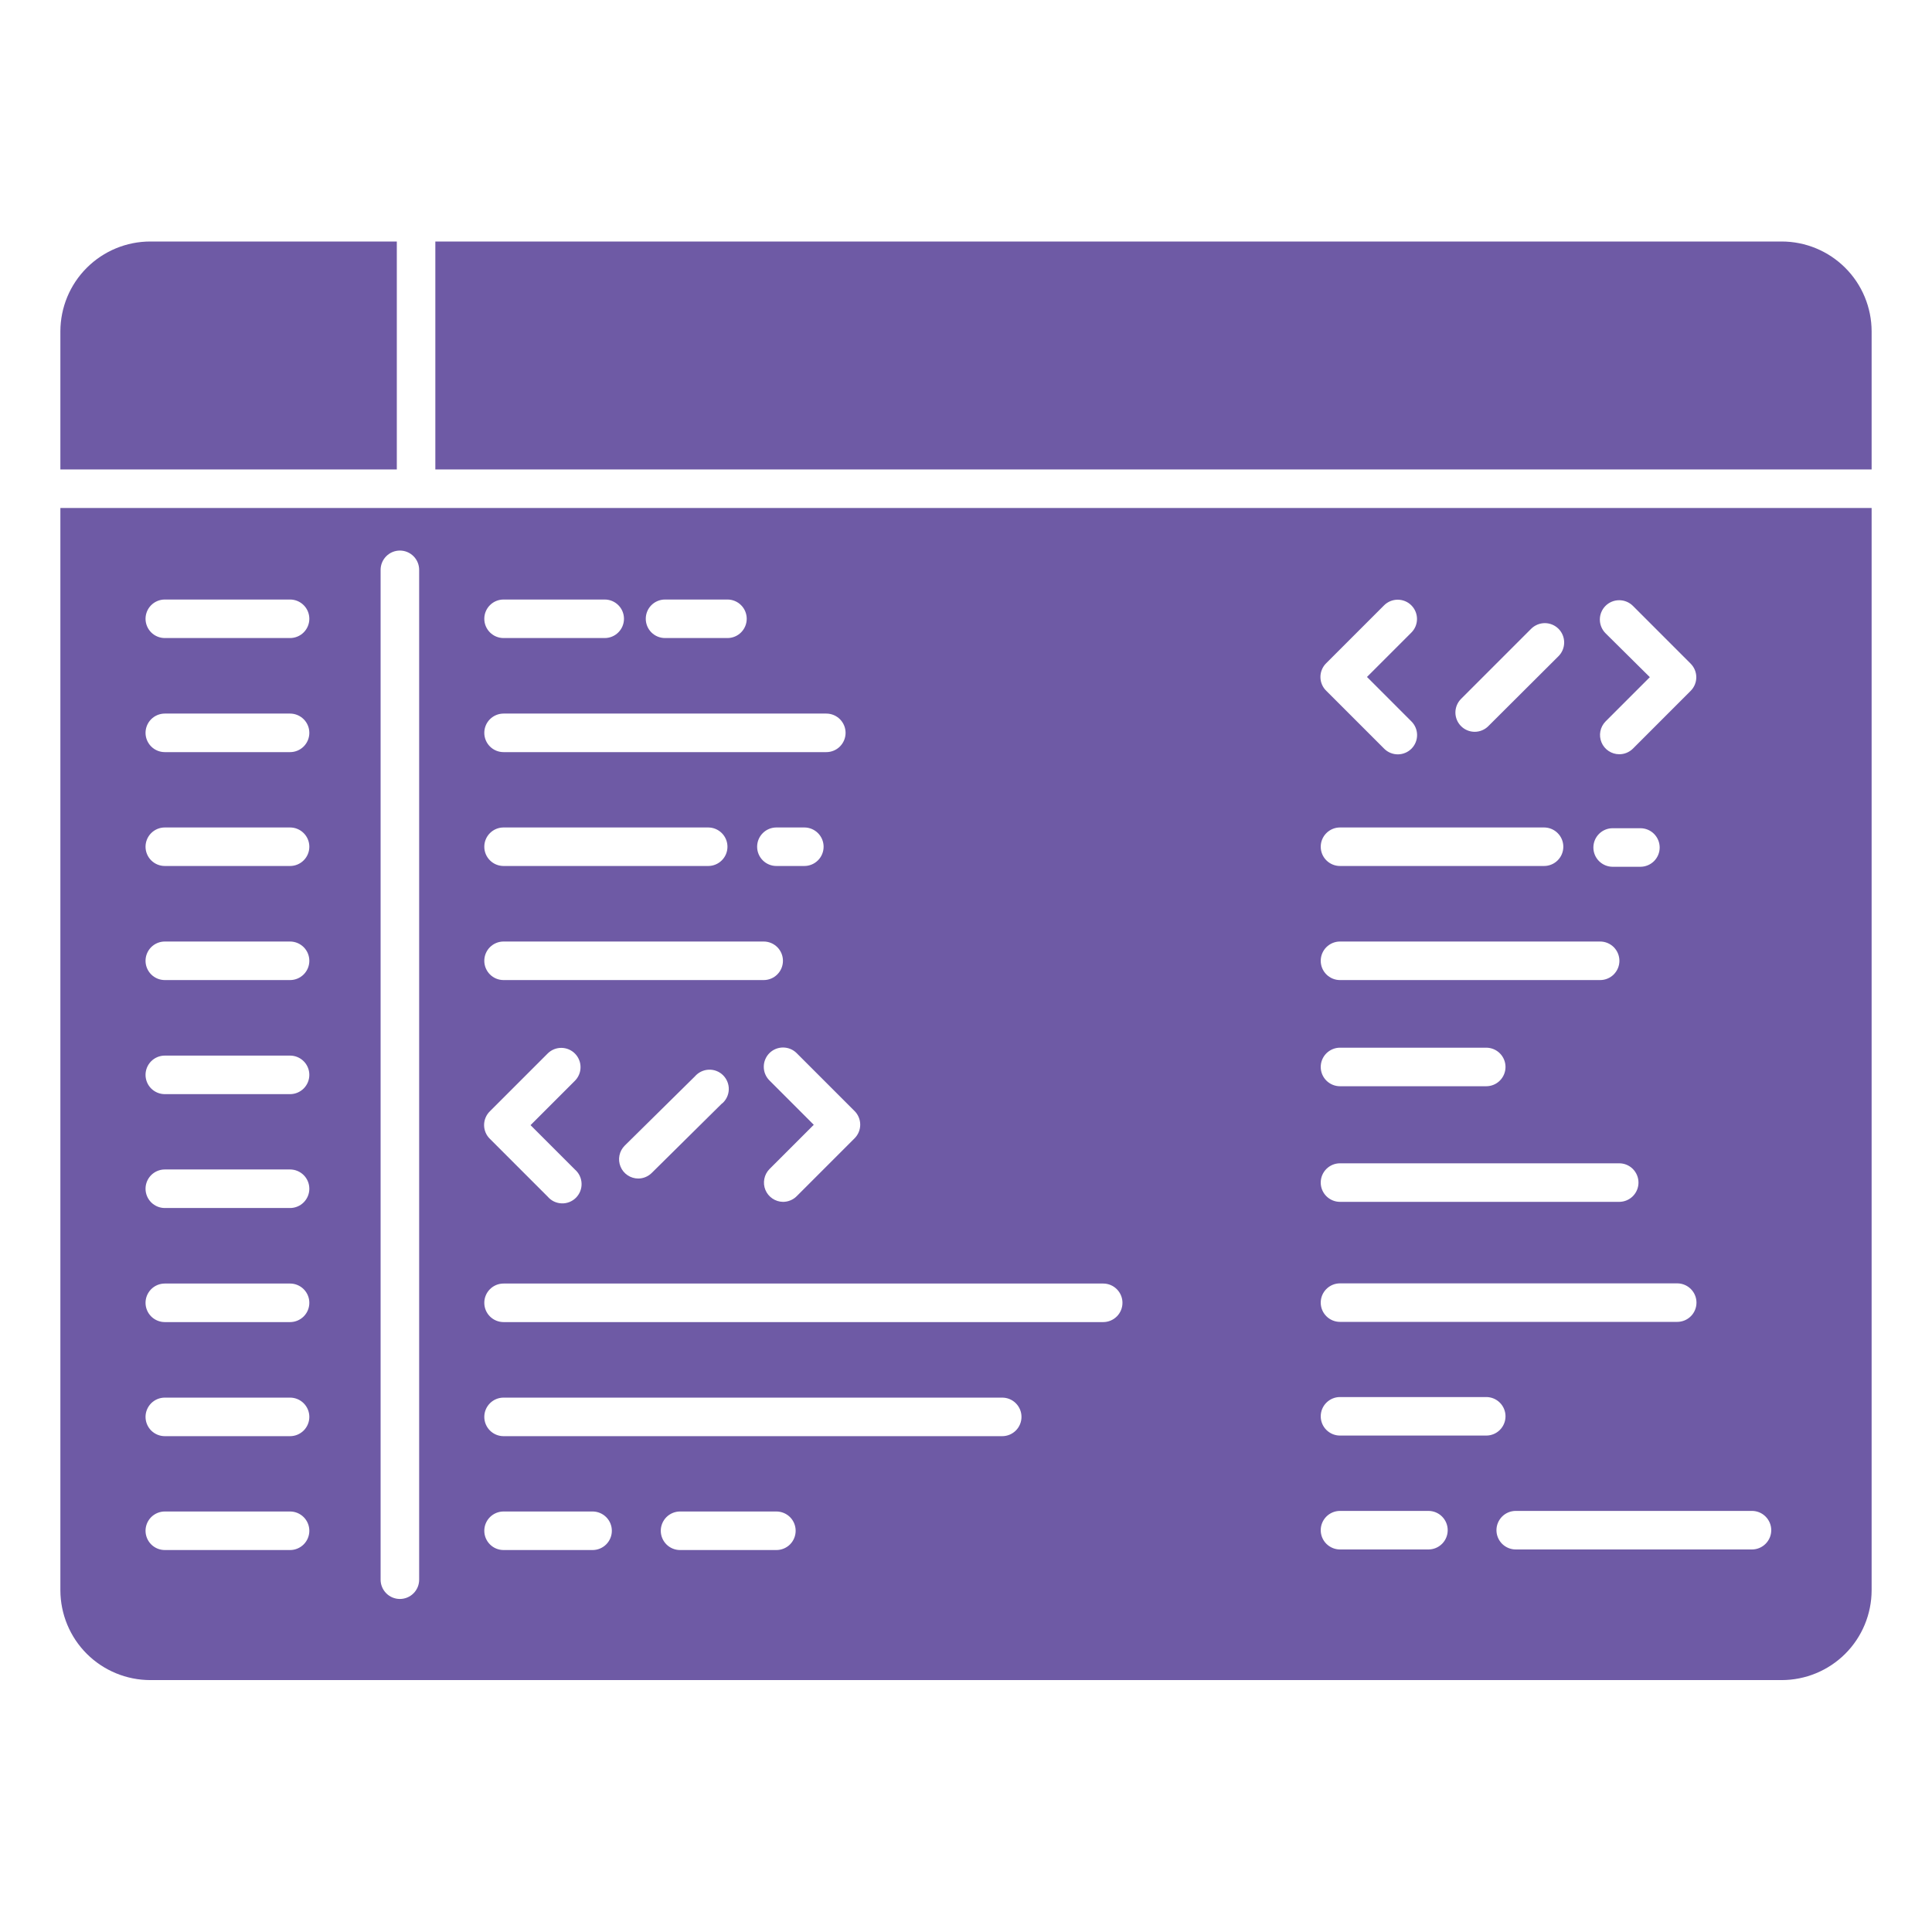 <svg width="64" height="64" viewBox="0 0 64 64" fill="none" xmlns="http://www.w3.org/2000/svg">
<path d="M2 16.828V52.681C2.002 53.47 2.316 54.227 2.875 54.785C3.434 55.342 4.191 55.655 4.981 55.655H59.019C59.809 55.655 60.566 55.342 61.125 54.785C61.684 54.227 61.998 53.47 62 52.681V16.828H2ZM44.389 31.189H53.006C53.176 31.189 53.338 31.257 53.458 31.376C53.577 31.496 53.645 31.658 53.645 31.828C53.645 31.997 53.577 32.159 53.458 32.279C53.338 32.399 53.176 32.466 53.006 32.466H44.389C44.22 32.466 44.058 32.399 43.938 32.279C43.818 32.159 43.751 31.997 43.751 31.828C43.751 31.658 43.818 31.496 43.938 31.376C44.058 31.257 44.22 31.189 44.389 31.189ZM43.751 28.049C43.751 27.88 43.818 27.717 43.938 27.598C44.058 27.478 44.22 27.411 44.389 27.411H51.149C51.318 27.411 51.481 27.478 51.6 27.598C51.72 27.717 51.787 27.88 51.787 28.049C51.787 28.218 51.72 28.381 51.6 28.5C51.481 28.62 51.318 28.687 51.149 28.687H44.389C44.22 28.687 44.058 28.62 43.938 28.5C43.818 28.381 43.751 28.218 43.751 28.049ZM44.389 34.706H49.234C49.403 34.706 49.566 34.774 49.685 34.893C49.805 35.013 49.872 35.175 49.872 35.345C49.872 35.514 49.805 35.676 49.685 35.796C49.566 35.916 49.403 35.983 49.234 35.983H44.389C44.22 35.983 44.058 35.916 43.938 35.796C43.818 35.676 43.751 35.514 43.751 35.345C43.751 35.175 43.818 35.013 43.938 34.893C44.058 34.774 44.22 34.706 44.389 34.706ZM44.389 38.536H53.638C53.808 38.536 53.97 38.603 54.09 38.723C54.209 38.843 54.277 39.005 54.277 39.175C54.277 39.344 54.209 39.506 54.09 39.626C53.97 39.745 53.808 39.813 53.638 39.813H44.389C44.22 39.813 44.058 39.745 43.938 39.626C43.818 39.506 43.751 39.344 43.751 39.175C43.751 39.005 43.818 38.843 43.938 38.723C44.058 38.603 44.22 38.536 44.389 38.536ZM44.389 42.513H55.56C55.729 42.513 55.891 42.58 56.011 42.7C56.131 42.819 56.198 42.982 56.198 43.151C56.198 43.32 56.131 43.483 56.011 43.602C55.891 43.722 55.729 43.789 55.56 43.789H44.389C44.22 43.789 44.058 43.722 43.938 43.602C43.818 43.483 43.751 43.32 43.751 43.151C43.751 42.982 43.818 42.819 43.938 42.7C44.058 42.58 44.22 42.513 44.389 42.513ZM53.185 20.977C53.065 20.856 52.997 20.693 52.997 20.523C52.997 20.353 53.065 20.19 53.185 20.07C53.305 19.95 53.468 19.883 53.638 19.883C53.808 19.883 53.971 19.95 54.092 20.07L56.006 21.985C56.125 22.105 56.192 22.267 56.192 22.435C56.192 22.604 56.125 22.765 56.006 22.885L54.092 24.8C54.032 24.859 53.961 24.906 53.883 24.938C53.806 24.97 53.722 24.986 53.638 24.985C53.513 24.985 53.39 24.947 53.286 24.877C53.182 24.808 53.1 24.709 53.052 24.593C53.004 24.477 52.99 24.35 53.014 24.226C53.038 24.103 53.097 23.99 53.185 23.9L54.653 22.432L53.185 20.977ZM53.421 27.436H54.34C54.51 27.436 54.672 27.503 54.792 27.623C54.911 27.743 54.979 27.905 54.979 28.075C54.979 28.244 54.911 28.406 54.792 28.526C54.672 28.645 54.51 28.713 54.34 28.713H53.421C53.252 28.713 53.09 28.645 52.97 28.526C52.85 28.406 52.783 28.244 52.783 28.075C52.783 27.905 52.85 27.743 52.97 27.623C53.09 27.503 53.252 27.436 53.421 27.436ZM48.398 23.153L50.721 20.83C50.842 20.71 51.005 20.642 51.175 20.642C51.344 20.642 51.508 20.71 51.628 20.83C51.748 20.95 51.815 21.113 51.815 21.283C51.815 21.453 51.748 21.616 51.628 21.736L49.304 24.053C49.185 24.173 49.023 24.241 48.853 24.242C48.684 24.242 48.521 24.176 48.401 24.056C48.281 23.937 48.213 23.775 48.212 23.605C48.212 23.436 48.279 23.273 48.398 23.153ZM28.304 37.713L26.389 39.628C26.33 39.687 26.259 39.734 26.181 39.765C26.103 39.797 26.02 39.813 25.936 39.813C25.811 39.811 25.69 39.773 25.586 39.702C25.483 39.632 25.402 39.533 25.355 39.418C25.307 39.302 25.295 39.175 25.319 39.052C25.343 38.93 25.402 38.817 25.489 38.728L26.957 37.26L25.489 35.791C25.43 35.732 25.382 35.662 25.35 35.584C25.317 35.506 25.301 35.423 25.301 35.338C25.301 35.254 25.317 35.171 25.35 35.093C25.382 35.015 25.43 34.944 25.489 34.885C25.609 34.766 25.771 34.7 25.939 34.7C26.108 34.7 26.27 34.766 26.389 34.885L28.304 36.8C28.365 36.859 28.413 36.93 28.446 37.009C28.479 37.087 28.496 37.171 28.496 37.256C28.496 37.341 28.479 37.426 28.446 37.504C28.413 37.582 28.365 37.653 28.304 37.713ZM25.719 28.687C25.55 28.687 25.387 28.62 25.268 28.5C25.148 28.381 25.081 28.218 25.081 28.049C25.081 27.88 25.148 27.717 25.268 27.598C25.387 27.478 25.55 27.411 25.719 27.411H26.645C26.814 27.411 26.976 27.478 27.096 27.598C27.216 27.717 27.283 27.88 27.283 28.049C27.283 28.218 27.216 28.381 27.096 28.5C26.976 28.62 26.814 28.687 26.645 28.687H25.719ZM22.03 19.86H24.098C24.267 19.86 24.43 19.927 24.549 20.047C24.669 20.166 24.736 20.329 24.736 20.498C24.736 20.667 24.669 20.829 24.549 20.949C24.43 21.069 24.267 21.136 24.098 21.136H22.03C21.86 21.136 21.698 21.069 21.578 20.949C21.459 20.829 21.392 20.667 21.392 20.498C21.392 20.329 21.459 20.166 21.578 20.047C21.698 19.927 21.86 19.86 22.03 19.86ZM16.681 19.86H20.032C20.201 19.86 20.364 19.927 20.483 20.047C20.603 20.166 20.67 20.329 20.67 20.498C20.67 20.667 20.603 20.829 20.483 20.949C20.364 21.069 20.201 21.136 20.032 21.136H16.681C16.512 21.136 16.349 21.069 16.23 20.949C16.11 20.829 16.043 20.667 16.043 20.498C16.043 20.329 16.11 20.166 16.23 20.047C16.349 19.927 16.512 19.86 16.681 19.86ZM16.681 23.638H27.372C27.542 23.638 27.704 23.706 27.824 23.825C27.943 23.945 28.011 24.107 28.011 24.277C28.011 24.446 27.943 24.608 27.824 24.728C27.704 24.848 27.542 24.915 27.372 24.915H16.681C16.512 24.915 16.349 24.848 16.23 24.728C16.11 24.608 16.043 24.446 16.043 24.277C16.043 24.107 16.11 23.945 16.23 23.825C16.349 23.706 16.512 23.638 16.681 23.638ZM16.681 27.411H23.46C23.629 27.411 23.791 27.478 23.911 27.598C24.031 27.717 24.098 27.88 24.098 28.049C24.098 28.218 24.031 28.381 23.911 28.5C23.791 28.62 23.629 28.687 23.46 28.687H16.681C16.512 28.687 16.349 28.62 16.23 28.5C16.11 28.381 16.043 28.218 16.043 28.049C16.043 27.88 16.11 27.717 16.23 27.598C16.349 27.478 16.512 27.411 16.681 27.411ZM16.681 31.189H25.298C25.467 31.189 25.63 31.257 25.749 31.376C25.869 31.496 25.936 31.658 25.936 31.828C25.936 31.997 25.869 32.159 25.749 32.279C25.63 32.399 25.467 32.466 25.298 32.466H16.681C16.512 32.466 16.349 32.399 16.23 32.279C16.11 32.159 16.043 31.997 16.043 31.828C16.043 31.658 16.11 31.496 16.23 31.376C16.349 31.257 16.512 31.189 16.681 31.189ZM23.919 36.551L21.596 38.849C21.537 38.909 21.466 38.957 21.388 38.99C21.311 39.023 21.227 39.04 21.143 39.04C21.016 39.04 20.893 39.002 20.788 38.931C20.684 38.861 20.602 38.761 20.555 38.644C20.507 38.527 20.495 38.399 20.52 38.275C20.545 38.151 20.606 38.038 20.696 37.949L23.019 35.657C23.076 35.591 23.147 35.536 23.226 35.498C23.305 35.46 23.391 35.438 23.479 35.435C23.567 35.431 23.655 35.446 23.737 35.478C23.819 35.51 23.893 35.559 23.955 35.621C24.017 35.684 24.066 35.758 24.098 35.84C24.13 35.922 24.145 36.009 24.142 36.097C24.138 36.185 24.117 36.271 24.078 36.351C24.04 36.43 23.986 36.5 23.919 36.557V36.551ZM9.609 51.347H5.46C5.29 51.347 5.128 51.28 5.008 51.16C4.889 51.04 4.821 50.878 4.821 50.709C4.821 50.539 4.889 50.377 5.008 50.257C5.128 50.138 5.29 50.07 5.46 50.07H9.609C9.778 50.07 9.94 50.138 10.06 50.257C10.18 50.377 10.247 50.539 10.247 50.709C10.247 50.878 10.18 51.04 10.06 51.16C9.94 51.28 9.778 51.347 9.609 51.347ZM9.609 47.575H5.46C5.29 47.575 5.128 47.507 5.008 47.388C4.889 47.268 4.821 47.105 4.821 46.936C4.821 46.767 4.889 46.605 5.008 46.485C5.128 46.365 5.29 46.298 5.46 46.298H9.609C9.778 46.298 9.94 46.365 10.06 46.485C10.18 46.605 10.247 46.767 10.247 46.936C10.247 47.105 10.18 47.268 10.06 47.388C9.94 47.507 9.778 47.575 9.609 47.575ZM9.609 43.796H5.46C5.29 43.796 5.128 43.728 5.008 43.609C4.889 43.489 4.821 43.327 4.821 43.157C4.821 42.988 4.889 42.826 5.008 42.706C5.128 42.586 5.29 42.519 5.46 42.519H9.609C9.778 42.519 9.94 42.586 10.06 42.706C10.18 42.826 10.247 42.988 10.247 43.157C10.247 43.327 10.18 43.489 10.06 43.609C9.94 43.728 9.778 43.796 9.609 43.796ZM9.609 40.017H5.46C5.29 40.017 5.128 39.95 5.008 39.83C4.889 39.71 4.821 39.548 4.821 39.379C4.821 39.209 4.889 39.047 5.008 38.927C5.128 38.808 5.29 38.74 5.46 38.74H9.609C9.778 38.74 9.94 38.808 10.06 38.927C10.18 39.047 10.247 39.209 10.247 39.379C10.247 39.548 10.18 39.71 10.06 39.83C9.94 39.95 9.778 40.017 9.609 40.017ZM9.609 36.245H5.46C5.29 36.245 5.128 36.177 5.008 36.058C4.889 35.938 4.821 35.776 4.821 35.606C4.821 35.437 4.889 35.275 5.008 35.155C5.128 35.035 5.29 34.968 5.46 34.968H9.609C9.778 34.968 9.94 35.035 10.06 35.155C10.18 35.275 10.247 35.437 10.247 35.606C10.247 35.776 10.18 35.938 10.06 36.058C9.94 36.177 9.778 36.245 9.609 36.245ZM9.609 32.466H5.46C5.29 32.466 5.128 32.399 5.008 32.279C4.889 32.159 4.821 31.997 4.821 31.828C4.821 31.658 4.889 31.496 5.008 31.376C5.128 31.257 5.29 31.189 5.46 31.189H9.609C9.778 31.189 9.94 31.257 10.06 31.376C10.18 31.496 10.247 31.658 10.247 31.828C10.247 31.997 10.18 32.159 10.06 32.279C9.94 32.399 9.778 32.466 9.609 32.466ZM9.609 28.687H5.46C5.29 28.687 5.128 28.62 5.008 28.5C4.889 28.381 4.821 28.218 4.821 28.049C4.821 27.88 4.889 27.717 5.008 27.598C5.128 27.478 5.29 27.411 5.46 27.411H9.609C9.778 27.411 9.94 27.478 10.06 27.598C10.18 27.717 10.247 27.88 10.247 28.049C10.247 28.218 10.18 28.381 10.06 28.5C9.94 28.62 9.778 28.687 9.609 28.687ZM9.609 24.915H5.46C5.29 24.915 5.128 24.848 5.008 24.728C4.889 24.608 4.821 24.446 4.821 24.277C4.821 24.107 4.889 23.945 5.008 23.825C5.128 23.706 5.29 23.638 5.46 23.638H9.609C9.778 23.638 9.94 23.706 10.06 23.825C10.18 23.945 10.247 24.107 10.247 24.277C10.247 24.446 10.18 24.608 10.06 24.728C9.94 24.848 9.778 24.915 9.609 24.915ZM9.609 21.136H5.46C5.29 21.136 5.128 21.069 5.008 20.949C4.889 20.829 4.821 20.667 4.821 20.498C4.821 20.329 4.889 20.166 5.008 20.047C5.128 19.927 5.29 19.86 5.46 19.86H9.609C9.778 19.86 9.94 19.927 10.06 20.047C10.18 20.166 10.247 20.329 10.247 20.498C10.247 20.667 10.18 20.829 10.06 20.949C9.94 21.069 9.778 21.136 9.609 21.136ZM13.885 52.33C13.885 52.499 13.818 52.661 13.698 52.781C13.578 52.901 13.416 52.968 13.247 52.968C13.078 52.968 12.915 52.901 12.796 52.781C12.676 52.661 12.608 52.499 12.608 52.33V18.877C12.608 18.707 12.676 18.545 12.796 18.425C12.915 18.305 13.078 18.238 13.247 18.238C13.416 18.238 13.578 18.305 13.698 18.425C13.818 18.545 13.885 18.707 13.885 18.877V52.33ZM16.228 36.813L18.143 34.898C18.262 34.779 18.424 34.712 18.593 34.712C18.761 34.712 18.923 34.779 19.043 34.898C19.102 34.957 19.15 35.028 19.182 35.106C19.215 35.183 19.231 35.267 19.231 35.351C19.231 35.435 19.215 35.519 19.182 35.596C19.15 35.674 19.102 35.745 19.043 35.804L17.575 37.272L19.043 38.74C19.109 38.798 19.164 38.868 19.202 38.947C19.24 39.026 19.262 39.113 19.265 39.201C19.269 39.288 19.254 39.376 19.222 39.458C19.19 39.54 19.141 39.614 19.079 39.677C19.017 39.739 18.942 39.788 18.86 39.82C18.778 39.852 18.691 39.867 18.603 39.863C18.515 39.86 18.429 39.838 18.349 39.8C18.27 39.761 18.2 39.707 18.143 39.64L16.228 37.725C16.167 37.666 16.119 37.595 16.086 37.517C16.053 37.438 16.036 37.354 16.036 37.269C16.036 37.184 16.053 37.1 16.086 37.022C16.119 36.943 16.167 36.872 16.228 36.813ZM19.63 51.347H16.681C16.512 51.347 16.349 51.28 16.23 51.16C16.11 51.04 16.043 50.878 16.043 50.709C16.043 50.539 16.11 50.377 16.23 50.257C16.349 50.138 16.512 50.07 16.681 50.07H19.63C19.799 50.07 19.961 50.138 20.081 50.257C20.201 50.377 20.268 50.539 20.268 50.709C20.268 50.878 20.201 51.04 20.081 51.16C19.961 51.28 19.799 51.347 19.63 51.347ZM25.719 51.347H22.528C22.358 51.347 22.196 51.28 22.076 51.16C21.957 51.04 21.889 50.878 21.889 50.709C21.889 50.539 21.957 50.377 22.076 50.257C22.196 50.138 22.358 50.07 22.528 50.07H25.719C25.888 50.07 26.051 50.138 26.171 50.257C26.29 50.377 26.357 50.539 26.357 50.709C26.357 50.878 26.29 51.04 26.171 51.16C26.051 51.28 25.888 51.347 25.719 51.347ZM33.2 47.575H16.681C16.512 47.575 16.349 47.507 16.23 47.388C16.11 47.268 16.043 47.105 16.043 46.936C16.043 46.767 16.11 46.605 16.23 46.485C16.349 46.365 16.512 46.298 16.681 46.298H33.2C33.369 46.298 33.532 46.365 33.651 46.485C33.771 46.605 33.838 46.767 33.838 46.936C33.838 47.105 33.771 47.268 33.651 47.388C33.532 47.507 33.369 47.575 33.2 47.575ZM36.545 43.796H16.681C16.512 43.796 16.349 43.728 16.23 43.609C16.11 43.489 16.043 43.327 16.043 43.157C16.043 42.988 16.11 42.826 16.23 42.706C16.349 42.586 16.512 42.519 16.681 42.519H36.545C36.714 42.519 36.876 42.586 36.996 42.706C37.116 42.826 37.183 42.988 37.183 43.157C37.183 43.327 37.116 43.489 36.996 43.609C36.876 43.728 36.714 43.796 36.545 43.796ZM43.936 21.966L45.851 20.051C45.971 19.932 46.132 19.866 46.301 19.866C46.47 19.866 46.632 19.932 46.751 20.051C46.811 20.11 46.858 20.181 46.891 20.259C46.923 20.337 46.94 20.42 46.94 20.504C46.94 20.588 46.923 20.672 46.891 20.75C46.858 20.828 46.811 20.898 46.751 20.957L45.283 22.425L46.751 23.894C46.872 24.012 46.941 24.174 46.943 24.343C46.945 24.513 46.879 24.676 46.761 24.797C46.642 24.918 46.48 24.987 46.311 24.989C46.142 24.99 45.978 24.925 45.857 24.806L43.943 22.892C43.879 22.832 43.829 22.761 43.794 22.681C43.76 22.602 43.741 22.517 43.741 22.43C43.74 22.343 43.757 22.258 43.791 22.178C43.824 22.098 43.874 22.026 43.936 21.966ZM47.338 51.328H44.389C44.22 51.328 44.058 51.26 43.938 51.141C43.818 51.021 43.751 50.859 43.751 50.689C43.751 50.52 43.818 50.358 43.938 50.238C44.058 50.118 44.22 50.051 44.389 50.051H47.319C47.488 50.051 47.651 50.118 47.77 50.238C47.89 50.358 47.957 50.52 47.957 50.689C47.957 50.859 47.89 51.021 47.77 51.141C47.651 51.26 47.488 51.328 47.319 51.328H47.338ZM44.389 47.555C44.22 47.555 44.058 47.488 43.938 47.368C43.818 47.249 43.751 47.086 43.751 46.917C43.751 46.748 43.818 46.585 43.938 46.466C44.058 46.346 44.22 46.279 44.389 46.279H49.234C49.403 46.279 49.566 46.346 49.685 46.466C49.805 46.585 49.872 46.748 49.872 46.917C49.872 47.086 49.805 47.249 49.685 47.368C49.566 47.488 49.403 47.555 49.234 47.555H44.389ZM58.036 51.328H50.211C50.041 51.328 49.879 51.26 49.759 51.141C49.64 51.021 49.572 50.859 49.572 50.689C49.572 50.52 49.64 50.358 49.759 50.238C49.879 50.118 50.041 50.051 50.211 50.051H58.036C58.206 50.051 58.368 50.118 58.487 50.238C58.607 50.358 58.675 50.52 58.675 50.689C58.675 50.859 58.607 51.021 58.487 51.141C58.368 51.26 58.206 51.328 58.036 51.328ZM62 10.975V15.551H14.421V8H59.019C59.809 8 60.566 8.313 61.125 8.871C61.684 9.428 61.998 10.185 62 10.975ZM13.145 8H4.981C4.191 8 3.434 8.313 2.875 8.871C2.316 9.428 2.002 10.185 2 10.975V15.551H13.145V8Z" fill="#6E5AA5"/>
<path d="M52.694 12.41H52.425C52.256 12.41 52.094 12.343 51.974 12.223C51.854 12.104 51.787 11.941 51.787 11.772C51.787 11.603 51.854 11.441 51.974 11.321C52.094 11.201 52.256 11.134 52.425 11.134H52.681C52.85 11.134 53.012 11.201 53.132 11.321C53.252 11.441 53.319 11.603 53.319 11.772C53.319 11.941 53.252 12.104 53.132 12.223C53.012 12.343 52.85 12.41 52.681 12.41H52.694ZM55.477 12.41H55.221C55.052 12.41 54.889 12.343 54.77 12.223C54.65 12.104 54.583 11.941 54.583 11.772C54.583 11.603 54.65 11.441 54.77 11.321C54.889 11.201 55.052 11.134 55.221 11.134H55.477C55.646 11.134 55.808 11.201 55.928 11.321C56.047 11.441 56.115 11.603 56.115 11.772C56.115 11.941 56.047 12.104 55.928 12.223C55.808 12.343 55.646 12.41 55.477 12.41ZM58.26 12.41H57.998C57.828 12.41 57.666 12.343 57.546 12.223C57.427 12.104 57.359 11.941 57.359 11.772C57.359 11.603 57.427 11.441 57.546 11.321C57.666 11.201 57.828 11.134 57.998 11.134H58.26C58.429 11.134 58.591 11.201 58.711 11.321C58.831 11.441 58.898 11.603 58.898 11.772C58.898 11.941 58.831 12.104 58.711 12.223C58.591 12.343 58.429 12.41 58.26 12.41Z" fill="#6E5AA5"/>
</svg>
